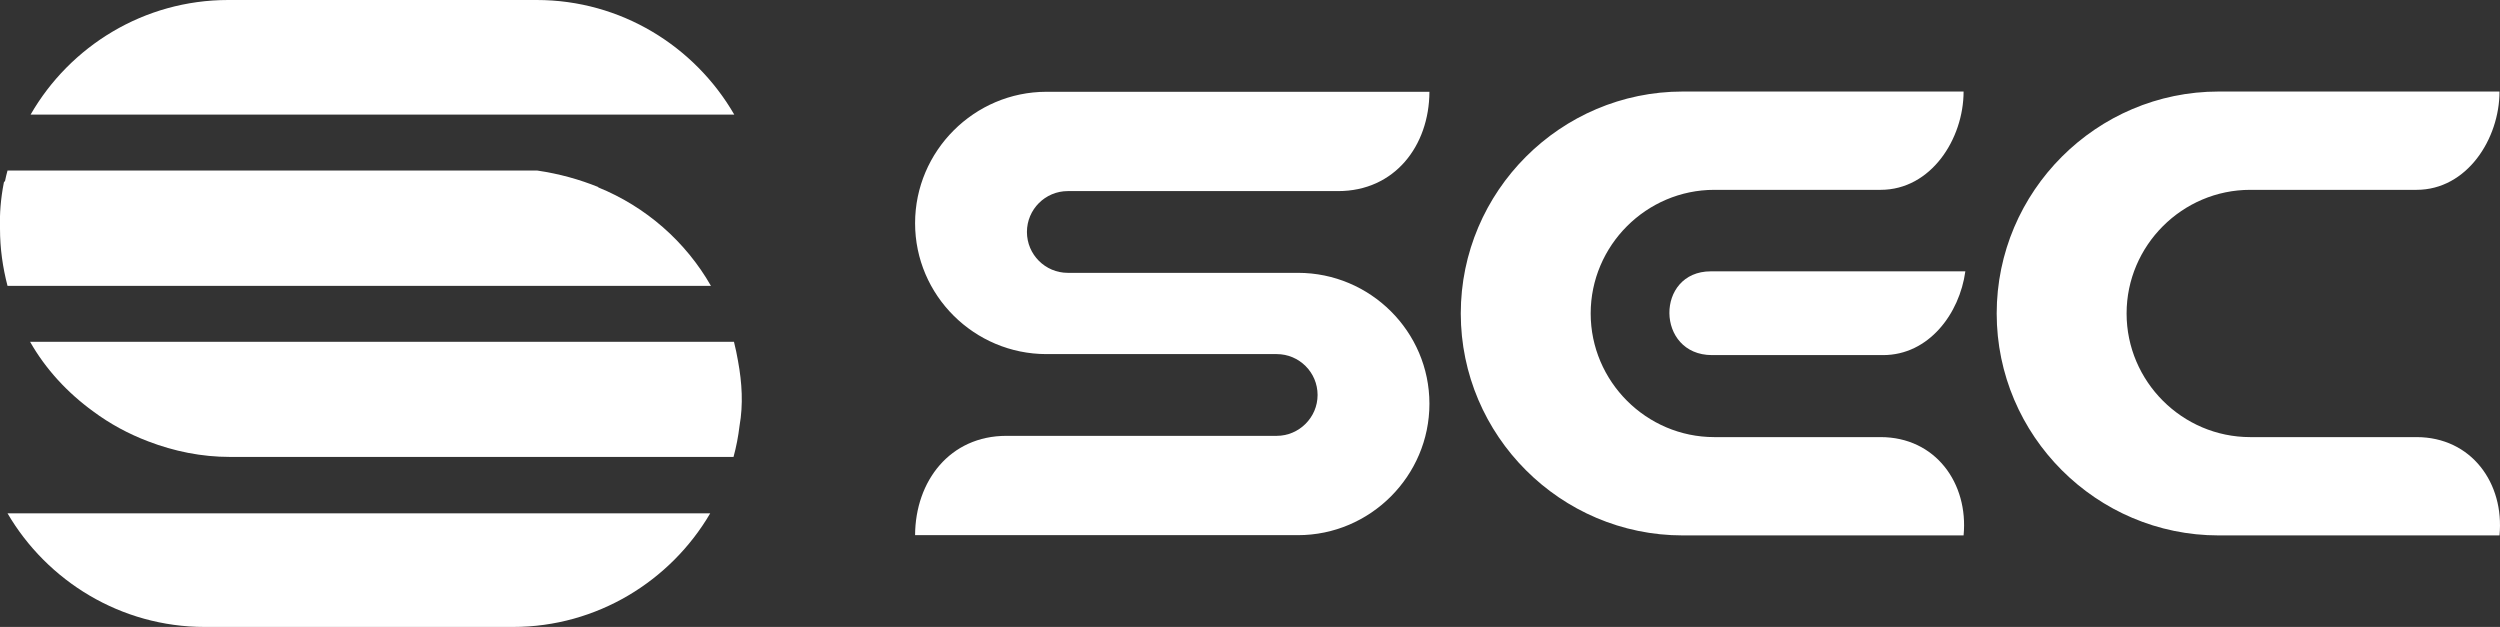 <?xml version="1.0" encoding="UTF-8"?>
<svg id="_图层_2" data-name="图层 2" xmlns="http://www.w3.org/2000/svg" viewBox="0 0 99.69 25">
  <rect x="0" y="0" width="99.69" height="25" fill="#333333" stroke="none"/>
  <defs>
    <style>
      .cls-1 {
        fill: #fff;
        fill-rule: evenodd;
        stroke-width: 0px;
      }
    </style>
  </defs>
  <g id="_图层_1-2" data-name="图层 1">
    <g>
      <path class="cls-1" d="m88.47,3.65h11.2c0,1.88-1.29,3.92-3.31,3.92h-6.63c-2.71,0-4.93,2.22-4.93,4.93h0c0,2.71,2.22,4.93,4.93,4.93h6.63c2.19,0,3.51,1.84,3.31,3.92h-11.2c-4.87,0-8.85-3.98-8.85-8.85h0c0-4.87,3.98-8.85,8.85-8.85"/>
      <path class="cls-1" d="m67.1,3.65h11.2c0,1.88-1.29,3.92-3.31,3.92h-6.63c-2.71,0-4.93,2.22-4.93,4.93h0c0,2.71,2.22,4.93,4.93,4.93h6.63c2.19,0,3.51,1.84,3.31,3.92h-11.2c-4.87,0-8.85-3.98-8.85-8.85h0c0-4.87,3.98-8.85,8.85-8.85"/>
      <path class="cls-1" d="m78.37,10.82c-.23,1.69-1.46,3.34-3.28,3.34h-6.82c-2.25,0-2.27-3.34-.05-3.34h10.15Z"/>
      <path class="cls-1" d="m57,3.66h-15.27c-2.88,0-5.24,2.36-5.24,5.24s2.36,5.22,5.24,5.22h9.18c.9,0,1.63.73,1.63,1.63s-.74,1.63-1.63,1.63h-10.78c-2.25,0-3.63,1.8-3.64,3.96h15.27c2.88,0,5.24-2.36,5.24-5.24s-2.36-5.22-5.24-5.22h-9.18c-.9,0-1.63-.73-1.63-1.63s.73-1.63,1.63-1.63h10.78c2.25,0,3.63-1.8,3.64-3.96"/>
      <path class="cls-1" d="m29.27,13.64c.06.25.12.51.16.76.16.87.21,1.73.06,2.58-.05.42-.13.84-.24,1.24H9.16c-1.11,0-2.21-.22-3.25-.62-.79-.3-1.53-.7-2.2-1.2-1.02-.74-1.89-1.68-2.51-2.77h28.07Zm-5.42-6.17c1.9.77,3.49,2.16,4.5,3.93H.3C.11,10.67,0,9.91,0,9.12c-.02-.6.03-1.2.15-1.82,0-.03.02-.06.05-.08.03-.14.06-.28.1-.42h21.12c.89.13,1.7.36,2.44.66ZM9.1,0h12.3c3.36,0,6.3,1.84,7.88,4.57H1.22C2.79,1.84,5.74,0,9.1,0Zm19.22,20.47c-1.58,2.7-4.52,4.53-7.86,4.53h-12.3c-3.34,0-6.28-1.83-7.86-4.53h28.02Z"/>
    </g>
  </g>
</svg>